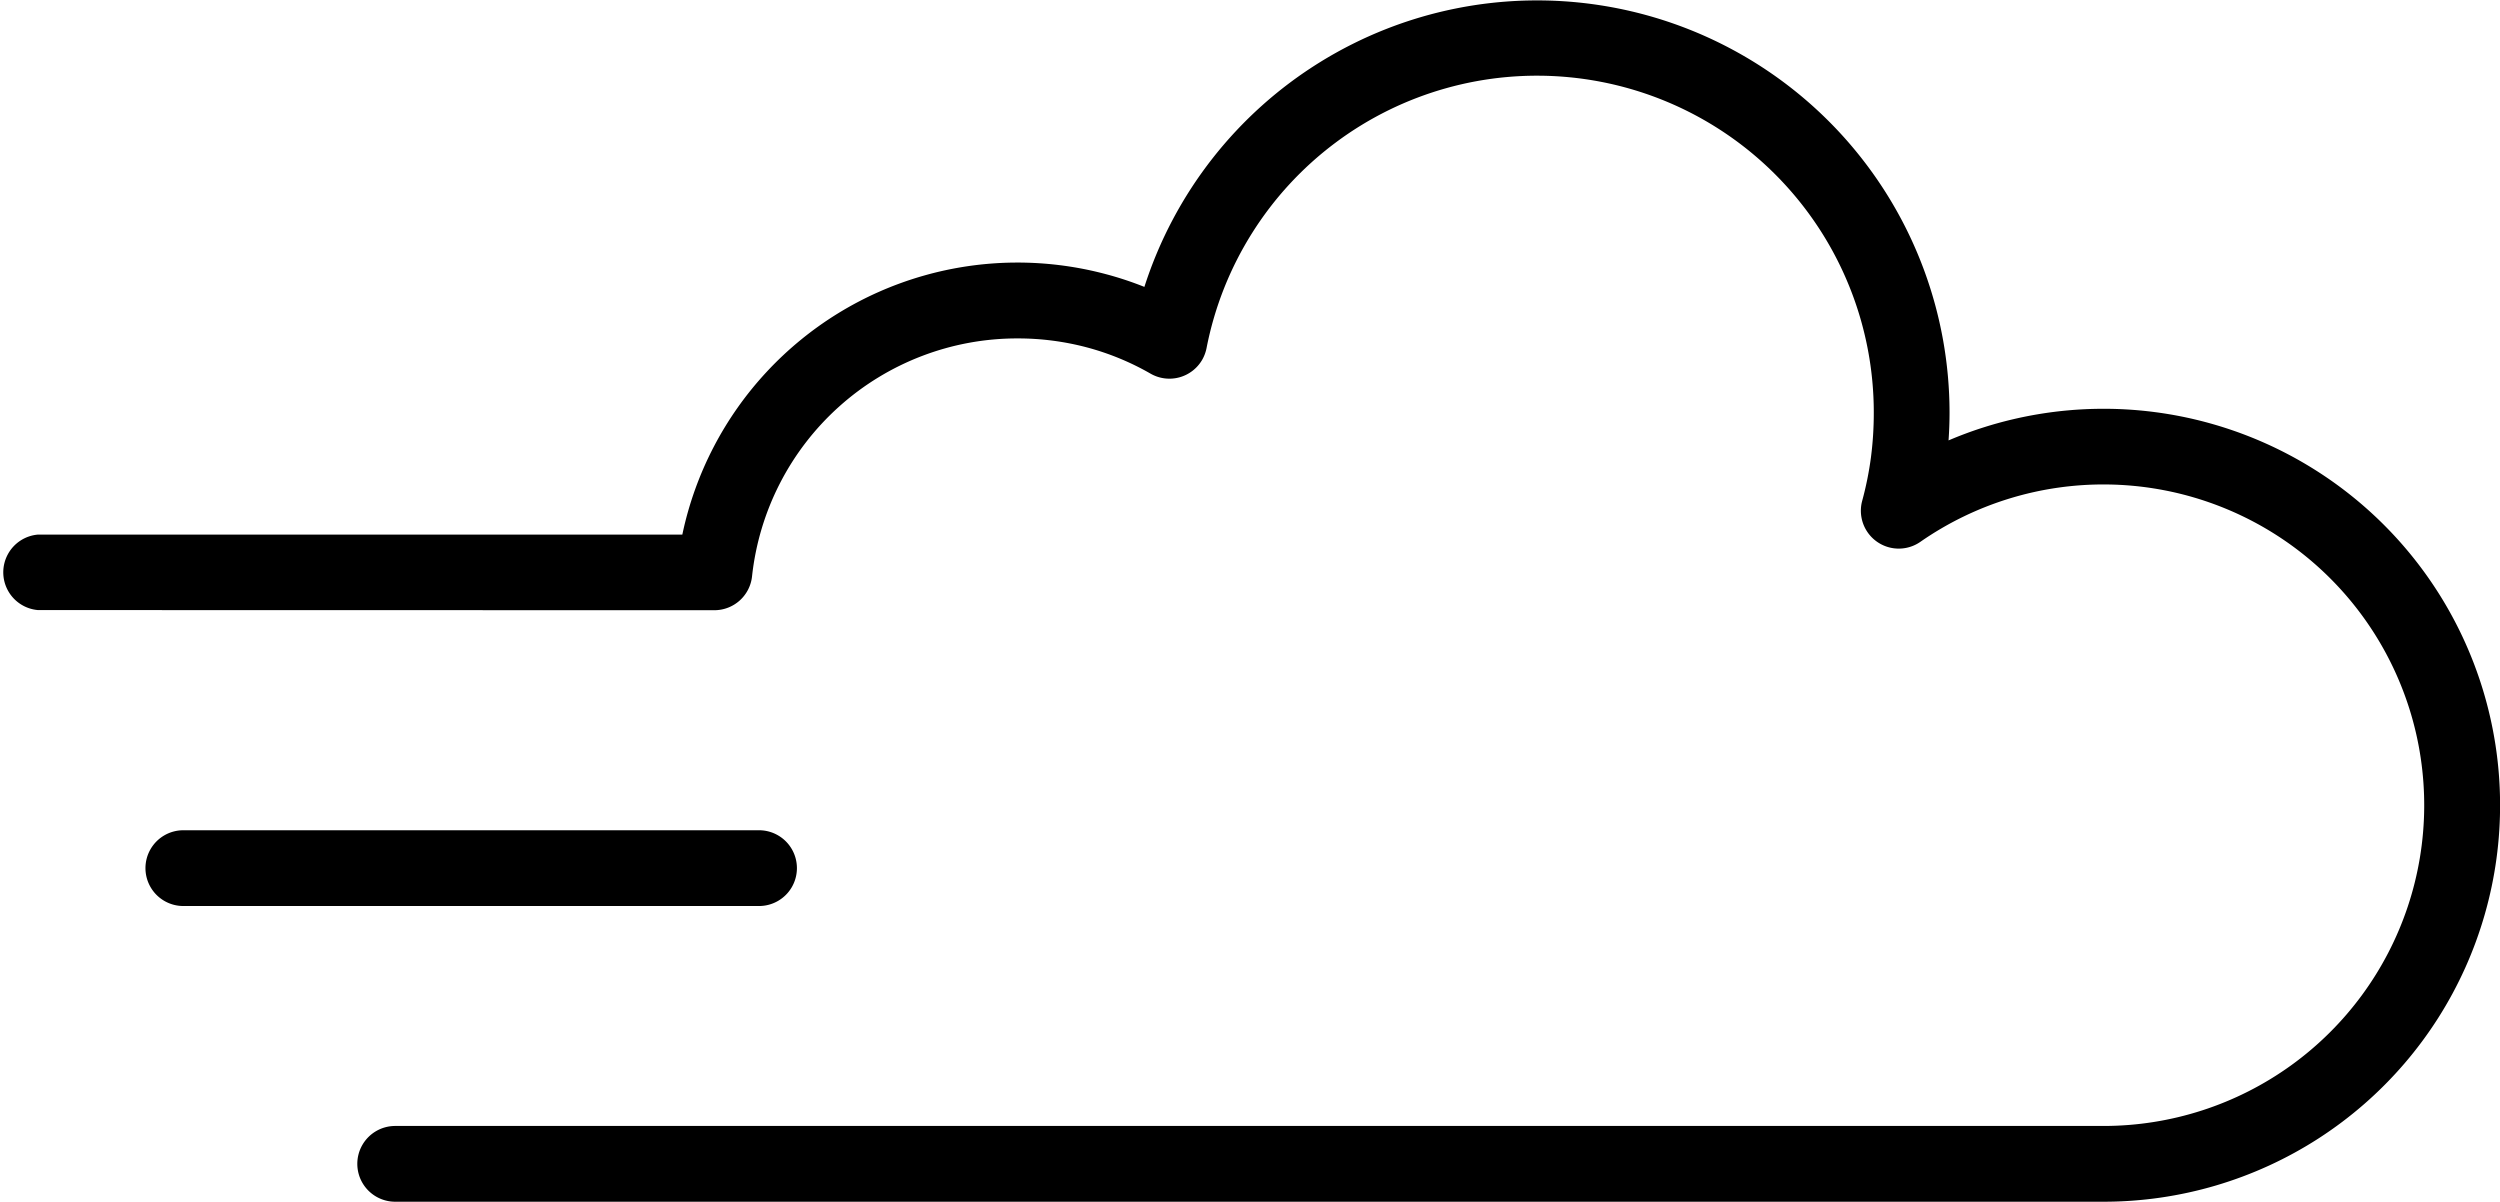 <svg xmlns="http://www.w3.org/2000/svg" viewBox="0 0 527.97 253.79"><g id="Layer_2" data-name="Layer 2"><g id="Layer_1-2" data-name="Layer 1"><path d="M8,128.84A8,8,0,0,1,8,112.9l136.1,0a72.34,72.34,0,0,1,89.46-55,70.83,70.83,0,0,1,8.12,2.69A87.1,87.1,0,0,1,411.72,87.1q0,2.93-.21,5.91a81.39,81.39,0,0,1,7.65-2.83,83.73,83.73,0,1,1,25.08,163.61H83.46a8,8,0,0,1,0-16H444.24A67.74,67.74,0,1,0,405.5,114.47a8,8,0,0,1-12.25-8.62,70.13,70.13,0,0,0,1.87-9.25,73,73,0,0,0,.6-9.5A71.11,71.11,0,0,0,254.81,73.51h0a8.23,8.23,0,0,1-.92,2.47A8,8,0,0,1,243,78.92a55.78,55.78,0,0,0-13.52-5.57,56.83,56.83,0,0,0-14.58-1.88,56.33,56.33,0,0,0-56.08,50.27h0a8,8,0,0,1-7.93,7.13L8,128.84Zm152.3,46.5a8,8,0,0,1,0,16H38.72a8,8,0,0,1,0-16Z"/></g></g></svg>